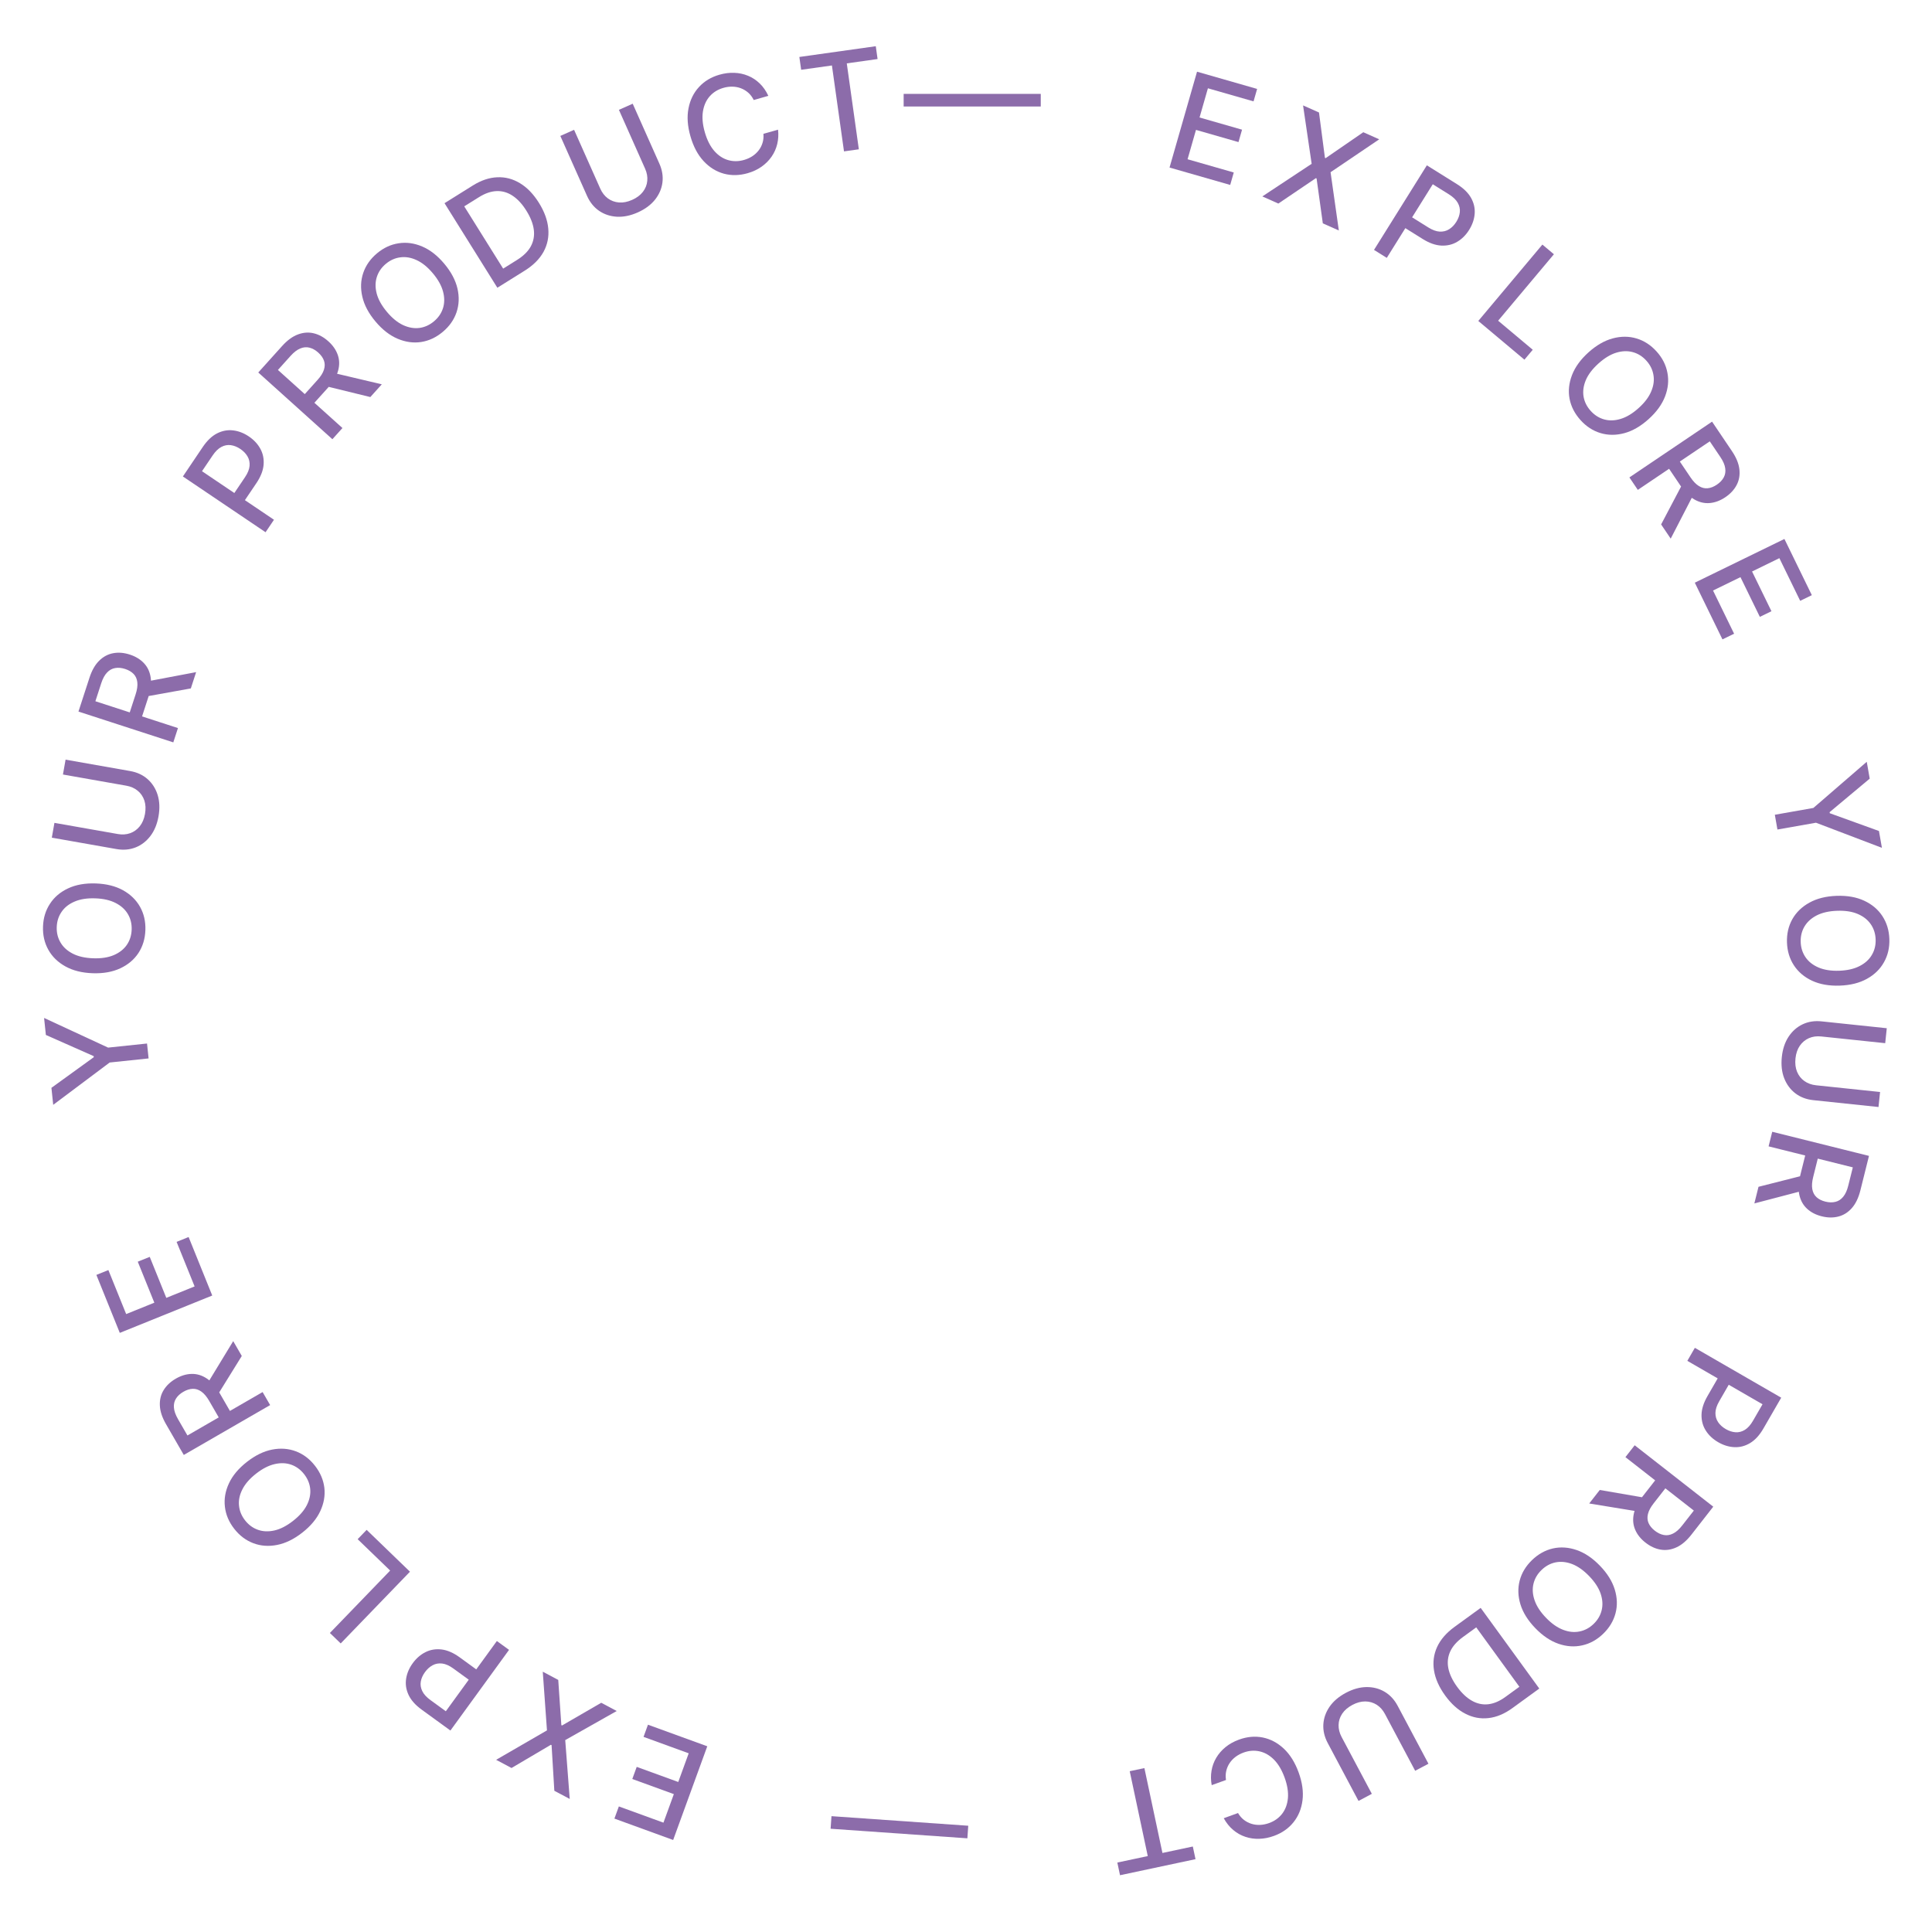 <svg width="155" height="155" viewBox="0 0 155 155" fill="none" xmlns="http://www.w3.org/2000/svg">
<path d="M83.498 7.532V8.544L72.498 8.544V7.532L83.498 7.532Z" fill="#8C6CAA"/>
<path d="M93.829 13.442L96.035 5.752L100.856 7.134L100.569 8.133L96.908 7.083L96.237 9.426L99.646 10.404L99.361 11.399L95.951 10.421L95.276 12.776L98.982 13.838L98.696 14.837L93.829 13.442Z" fill="#8C6CAA"/>
<path d="M105.82 9.025L106.296 12.662L106.353 12.688L109.374 10.608L110.651 11.177L106.748 13.817L107.412 18.491L106.127 17.919L105.627 14.319L105.57 14.293L102.559 16.331L101.274 15.758L105.231 13.142L104.542 8.457L105.82 9.025Z" fill="#8C6CAA"/>
<path d="M110.234 20.049L114.473 13.264L116.892 14.775C117.419 15.105 117.797 15.475 118.023 15.883C118.25 16.292 118.345 16.717 118.309 17.158C118.274 17.597 118.127 18.024 117.868 18.439C117.607 18.857 117.285 19.178 116.902 19.402C116.523 19.626 116.098 19.726 115.628 19.702C115.161 19.678 114.665 19.501 114.139 19.173L112.476 18.134L113.019 17.266L114.589 18.247C114.922 18.455 115.229 18.567 115.508 18.582C115.789 18.594 116.041 18.531 116.263 18.39C116.486 18.25 116.678 18.052 116.838 17.796C116.998 17.54 117.091 17.282 117.118 17.022C117.145 16.763 117.089 16.511 116.95 16.267C116.813 16.025 116.574 15.798 116.234 15.585L114.948 14.782L111.258 20.689L110.234 20.049Z" fill="#8C6CAA"/>
<path d="M118.6 25.75L123.742 19.622L124.666 20.398L120.192 25.73L122.969 28.06L122.301 28.856L118.6 25.75Z" fill="#8C6CAA"/>
<path d="M132.262 33.627C131.627 34.199 130.977 34.574 130.311 34.753C129.647 34.93 129.01 34.927 128.4 34.744C127.794 34.561 127.26 34.213 126.798 33.7C126.335 33.185 126.043 32.616 125.922 31.992C125.806 31.368 125.871 30.735 126.119 30.091C126.366 29.448 126.807 28.841 127.439 28.271C128.074 27.7 128.724 27.325 129.387 27.148C130.053 26.969 130.689 26.971 131.296 27.154C131.906 27.337 132.442 27.686 132.906 28.201C133.368 28.714 133.657 29.282 133.773 29.906C133.894 30.53 133.83 31.164 133.583 31.807C133.337 32.449 132.897 33.056 132.262 33.627ZM131.462 32.739C131.946 32.303 132.283 31.858 132.472 31.403C132.666 30.949 132.726 30.509 132.652 30.085C132.582 29.661 132.394 29.279 132.087 28.938C131.779 28.595 131.417 28.367 131.003 28.253C130.59 28.138 130.147 28.151 129.673 28.294C129.203 28.437 128.726 28.727 128.242 29.162C127.758 29.598 127.419 30.043 127.226 30.498C127.036 30.952 126.976 31.392 127.046 31.816C127.118 32.238 127.308 32.621 127.617 32.963C127.923 33.304 128.283 33.532 128.696 33.648C129.112 33.764 129.555 33.75 130.025 33.607C130.499 33.464 130.978 33.174 131.462 32.739Z" fill="#8C6CAA"/>
<path d="M130.723 38.302L137.355 33.828L138.95 36.192C139.297 36.706 139.496 37.192 139.547 37.65C139.6 38.111 139.527 38.531 139.328 38.91C139.13 39.289 138.828 39.615 138.42 39.891C138.014 40.164 137.599 40.32 137.175 40.358C136.755 40.396 136.345 40.302 135.944 40.076C135.545 39.852 135.172 39.483 134.825 38.97L133.617 37.179L134.479 36.598L135.626 38.298C135.844 38.622 136.068 38.854 136.298 38.994C136.529 39.137 136.765 39.196 137.006 39.171C137.247 39.147 137.492 39.051 137.74 38.883C137.991 38.714 138.175 38.52 138.293 38.299C138.412 38.08 138.451 37.835 138.41 37.565C138.373 37.295 138.243 36.994 138.02 36.664L137.172 35.408L131.398 39.302L130.723 38.302ZM135.924 39.557L134.037 43.214L133.268 42.074L135.177 38.45L135.924 39.557Z" fill="#8C6CAA"/>
<path d="M135.97 46.747L143.16 43.24L145.359 47.748L144.425 48.203L142.755 44.78L140.564 45.849L142.119 49.037L141.189 49.49L139.634 46.303L137.433 47.376L139.123 50.842L138.189 51.297L135.97 46.747Z" fill="#8C6CAA"/>
<path d="M149.765 61.118L150.003 62.469L146.785 65.158L146.799 65.243L150.744 66.669L150.982 68.02L145.692 66.005L142.599 66.551L142.391 65.366L145.483 64.82L149.765 61.118Z" fill="#8C6CAA"/>
<path d="M147.598 79.074C146.744 79.104 146.005 78.973 145.38 78.683C144.757 78.392 144.271 77.98 143.922 77.448C143.575 76.918 143.39 76.308 143.365 75.618C143.341 74.926 143.484 74.302 143.793 73.747C144.104 73.194 144.562 72.751 145.165 72.417C145.768 72.083 146.495 71.901 147.347 71.871C148.2 71.842 148.938 71.972 149.561 72.263C150.186 72.554 150.672 72.965 151.019 73.494C151.368 74.027 151.555 74.639 151.579 75.331C151.603 76.021 151.46 76.642 151.148 77.195C150.839 77.751 150.383 78.195 149.78 78.529C149.179 78.863 148.452 79.044 147.598 79.074ZM147.556 77.88C148.207 77.857 148.751 77.732 149.189 77.506C149.629 77.282 149.958 76.984 150.174 76.612C150.393 76.242 150.494 75.828 150.478 75.37C150.462 74.909 150.332 74.502 150.088 74.148C149.846 73.795 149.498 73.52 149.043 73.325C148.591 73.132 148.039 73.047 147.388 73.07C146.738 73.093 146.192 73.216 145.752 73.44C145.314 73.666 144.986 73.964 144.767 74.334C144.55 74.704 144.45 75.119 144.466 75.58C144.482 76.038 144.611 76.444 144.853 76.797C145.097 77.154 145.446 77.428 145.898 77.621C146.353 77.816 146.906 77.902 147.556 77.88Z" fill="#8C6CAA"/>
<path d="M150.834 87.608L150.708 88.813L145.475 88.263C144.918 88.204 144.438 88.022 144.036 87.715C143.636 87.408 143.338 87.005 143.142 86.505C142.948 86.006 142.885 85.437 142.952 84.8C143.018 84.166 143.198 83.624 143.492 83.176C143.787 82.728 144.163 82.395 144.618 82.179C145.075 81.962 145.582 81.883 146.139 81.942L151.372 82.492L151.246 83.692L146.11 83.153C145.75 83.115 145.422 83.16 145.125 83.289C144.829 83.42 144.585 83.623 144.394 83.899C144.205 84.175 144.089 84.514 144.047 84.915C144.005 85.32 144.047 85.676 144.174 85.985C144.304 86.297 144.5 86.546 144.764 86.731C145.027 86.918 145.338 87.031 145.698 87.069L150.834 87.608Z" fill="#8C6CAA"/>
<path d="M142.182 90.799L149.944 92.734L149.254 95.501C149.104 96.102 148.876 96.575 148.57 96.921C148.264 97.268 147.902 97.495 147.487 97.6C147.074 97.707 146.629 97.701 146.151 97.581C145.676 97.463 145.283 97.259 144.971 96.969C144.661 96.683 144.457 96.315 144.357 95.866C144.256 95.419 144.28 94.895 144.43 94.294L144.953 92.198L145.961 92.449L145.465 94.439C145.371 94.818 145.348 95.14 145.397 95.405C145.446 95.672 145.56 95.887 145.74 96.05C145.919 96.213 146.154 96.33 146.445 96.403C146.738 96.476 147.006 96.482 147.249 96.422C147.492 96.364 147.7 96.23 147.873 96.018C148.049 95.809 148.185 95.512 148.281 95.125L148.648 93.655L141.89 91.97L142.182 90.799ZM144.729 95.504L140.748 96.548L141.081 95.214L145.052 94.207L144.729 95.504Z" fill="#8C6CAA"/>
<path d="M135.975 108.133L142.903 112.133L141.477 114.602C141.166 115.141 140.81 115.531 140.409 115.772C140.009 116.013 139.587 116.123 139.145 116.102C138.705 116.083 138.273 115.951 137.849 115.706C137.423 115.46 137.091 115.15 136.854 114.775C136.617 114.404 136.502 113.982 136.509 113.512C136.518 113.044 136.677 112.542 136.987 112.005L137.967 110.307L138.853 110.819L137.928 112.422C137.731 112.763 137.63 113.073 137.625 113.353C137.622 113.634 137.695 113.883 137.843 114.101C137.99 114.319 138.195 114.503 138.457 114.654C138.718 114.805 138.979 114.89 139.24 114.907C139.5 114.925 139.749 114.86 139.988 114.713C140.226 114.567 140.445 114.321 140.645 113.973L141.403 112.661L135.371 109.178L135.975 108.133Z" fill="#8C6CAA"/>
<path d="M131.147 115.951L137.451 120.877L135.696 123.124C135.314 123.612 134.913 123.952 134.493 124.142C134.072 124.335 133.65 124.395 133.227 124.323C132.807 124.252 132.402 124.065 132.015 123.762C131.629 123.461 131.352 123.114 131.186 122.723C131.019 122.335 130.982 121.916 131.073 121.465C131.163 121.016 131.398 120.548 131.78 120.059L133.11 118.357L133.928 118.997L132.666 120.613C132.425 120.92 132.274 121.205 132.211 121.467C132.147 121.731 132.164 121.974 132.262 122.196C132.36 122.417 132.526 122.62 132.762 122.805C133.001 122.991 133.243 123.106 133.489 123.15C133.734 123.196 133.979 123.157 134.224 123.034C134.469 122.915 134.714 122.699 134.959 122.385L135.893 121.19L130.404 116.903L131.147 115.951ZM131.56 121.286L127.499 120.621L128.346 119.537L132.383 120.233L131.56 121.286Z" fill="#8C6CAA"/>
<path d="M123.173 130.621C122.58 130.007 122.182 129.37 121.98 128.711C121.78 128.053 121.761 127.417 121.922 126.801C122.084 126.189 122.413 125.643 122.91 125.163C123.408 124.682 123.967 124.37 124.586 124.228C125.206 124.09 125.841 124.133 126.493 124.358C127.144 124.583 127.766 125.002 128.358 125.615C128.951 126.229 129.348 126.865 129.548 127.522C129.75 128.182 129.771 128.817 129.609 129.43C129.447 130.046 129.117 130.594 128.619 131.075C128.122 131.555 127.564 131.864 126.945 132.002C126.326 132.144 125.69 132.103 125.038 131.878C124.388 131.654 123.767 131.236 123.173 130.621ZM124.033 129.791C124.485 130.259 124.942 130.58 125.403 130.754C125.864 130.932 126.305 130.976 126.727 130.888C127.148 130.803 127.524 130.601 127.854 130.283C128.185 129.963 128.401 129.594 128.5 129.175C128.601 128.759 128.572 128.317 128.413 127.848C128.253 127.383 127.947 126.916 127.495 126.448C127.043 125.979 126.586 125.657 126.125 125.479C125.664 125.305 125.223 125.261 124.801 125.345C124.382 125.432 124.006 125.635 123.675 125.956C123.345 126.274 123.13 126.641 123.028 127.058C122.927 127.478 122.956 127.92 123.116 128.385C123.275 128.854 123.581 129.323 124.033 129.791Z" fill="#8C6CAA"/>
<path d="M116.696 130.519L118.791 128.997L123.494 135.469L121.332 137.04C120.698 137.501 120.059 137.767 119.416 137.838C118.774 137.912 118.157 137.795 117.564 137.489C116.97 137.186 116.43 136.699 115.941 136.027C115.452 135.352 115.154 134.684 115.048 134.02C114.941 133.358 115.024 132.728 115.297 132.13C115.573 131.534 116.039 130.997 116.696 130.519ZM118.435 130.56L117.37 131.334C116.877 131.692 116.534 132.082 116.343 132.505C116.152 132.93 116.105 133.378 116.199 133.85C116.296 134.324 116.53 134.817 116.902 135.329C117.271 135.836 117.665 136.208 118.084 136.444C118.502 136.682 118.936 136.777 119.387 136.729C119.839 136.681 120.3 136.486 120.772 136.143L121.897 135.326L118.435 130.56Z" fill="#8C6CAA"/>
<path d="M110.059 143.915L108.99 144.484L106.52 139.838C106.257 139.344 106.14 138.844 106.169 138.339C106.2 137.836 106.367 137.363 106.672 136.921C106.978 136.481 107.414 136.111 107.979 135.81C108.542 135.511 109.092 135.357 109.628 135.35C110.165 135.344 110.65 135.47 111.084 135.726C111.519 135.984 111.868 136.36 112.131 136.854L114.601 141.5L113.536 142.067L111.111 137.507C110.941 137.188 110.72 136.941 110.448 136.767C110.173 136.595 109.868 136.506 109.533 136.502C109.198 136.5 108.853 136.593 108.496 136.783C108.138 136.974 107.866 137.208 107.68 137.487C107.494 137.769 107.398 138.07 107.392 138.392C107.384 138.715 107.465 139.036 107.635 139.356L110.059 143.915Z" fill="#8C6CAA"/>
<path d="M98.178 145.872L99.323 145.455C99.457 145.684 99.617 145.869 99.805 146.012C99.992 146.154 100.196 146.258 100.417 146.325C100.638 146.391 100.869 146.418 101.108 146.406C101.345 146.395 101.583 146.345 101.823 146.258C102.256 146.1 102.604 145.85 102.868 145.508C103.129 145.166 103.282 144.749 103.327 144.256C103.369 143.764 103.28 143.214 103.059 142.607C102.836 141.996 102.551 141.515 102.202 141.165C101.85 140.816 101.464 140.597 101.043 140.506C100.622 140.415 100.197 140.448 99.769 140.604C99.532 140.69 99.318 140.804 99.129 140.945C98.937 141.09 98.778 141.257 98.65 141.448C98.523 141.638 98.433 141.847 98.38 142.074C98.325 142.305 98.318 142.548 98.359 142.805L97.212 143.218C97.139 142.826 97.134 142.443 97.197 142.068C97.258 141.697 97.385 141.348 97.577 141.023C97.768 140.702 98.016 140.416 98.321 140.166C98.627 139.917 98.986 139.717 99.4 139.566C100.051 139.329 100.687 139.272 101.308 139.395C101.93 139.521 102.493 139.819 102.997 140.29C103.498 140.761 103.895 141.397 104.186 142.197C104.478 143 104.582 143.742 104.498 144.424C104.414 145.108 104.174 145.697 103.777 146.191C103.381 146.687 102.859 147.053 102.211 147.289C101.812 147.434 101.419 147.512 101.032 147.523C100.644 147.537 100.271 147.484 99.914 147.364C99.559 147.247 99.233 147.064 98.937 146.814C98.642 146.567 98.389 146.253 98.178 145.872Z" fill="#8C6CAA"/>
<path d="M95.697 148.141L95.913 149.157L89.857 150.445L89.641 149.428L92.083 148.909L90.635 142.1L91.812 141.85L93.26 148.659L95.697 148.141Z" fill="#8C6CAA"/>
<path d="M66.637 146.716L66.708 145.707L77.681 146.475L77.61 147.484L66.637 146.716Z" fill="#8C6CAA"/>
<path d="M56.743 140.1L54.006 147.618L49.293 145.902L49.649 144.926L53.227 146.228L54.061 143.938L50.728 142.725L51.082 141.752L54.415 142.965L55.253 140.664L51.63 139.345L51.985 138.369L56.743 140.1Z" fill="#8C6CAA"/>
<path d="M44.473 143.669L44.252 140.008L44.197 139.979L41.038 141.843L39.803 141.186L43.882 138.825L43.545 134.116L44.787 134.776L45.035 138.403L45.09 138.432L48.236 136.61L49.478 137.27L45.347 139.604L45.708 144.326L44.473 143.669Z" fill="#8C6CAA"/>
<path d="M40.839 132.365L36.136 138.837L33.83 137.161C33.326 136.795 32.975 136.4 32.778 135.977C32.58 135.553 32.515 135.123 32.582 134.685C32.647 134.25 32.823 133.834 33.111 133.438C33.4 133.04 33.744 132.742 34.141 132.545C34.535 132.348 34.966 132.278 35.434 132.334C35.898 132.392 36.38 132.602 36.882 132.966L38.468 134.119L37.867 134.947L36.369 133.859C36.051 133.628 35.753 133.495 35.475 133.461C35.196 133.428 34.94 133.474 34.708 133.599C34.476 133.723 34.272 133.908 34.094 134.152C33.916 134.396 33.805 134.647 33.76 134.904C33.715 135.161 33.754 135.416 33.876 135.669C33.995 135.92 34.218 136.164 34.542 136.399L35.768 137.29L39.862 131.655L40.839 132.365Z" fill="#8C6CAA"/>
<path d="M32.891 126.094L27.334 131.848L26.466 131.01L31.301 126.003L28.694 123.485L29.415 122.737L32.891 126.094Z" fill="#8C6CAA"/>
<path d="M19.812 117.283C20.485 116.757 21.16 116.428 21.837 116.296C22.511 116.166 23.146 116.213 23.742 116.438C24.334 116.663 24.843 117.047 25.267 117.591C25.694 118.137 25.945 118.725 26.022 119.356C26.095 119.987 25.985 120.614 25.693 121.239C25.401 121.864 24.92 122.438 24.249 122.962C23.576 123.488 22.902 123.816 22.227 123.947C21.551 124.079 20.916 124.033 20.324 123.808C19.729 123.583 19.217 123.197 18.791 122.651C18.366 122.107 18.117 121.52 18.044 120.89C17.968 120.259 18.076 119.631 18.367 119.007C18.657 118.383 19.139 117.809 19.812 117.283ZM20.548 118.225C20.035 118.626 19.668 119.046 19.447 119.487C19.222 119.927 19.131 120.361 19.175 120.789C19.216 121.217 19.377 121.612 19.659 121.973C19.943 122.336 20.287 122.589 20.693 122.732C21.096 122.876 21.54 122.893 22.022 122.784C22.502 122.674 22.998 122.418 23.511 122.017C24.024 121.617 24.392 121.196 24.617 120.756C24.838 120.316 24.929 119.882 24.888 119.454C24.846 119.027 24.683 118.633 24.399 118.269C24.117 117.908 23.774 117.656 23.371 117.511C22.964 117.367 22.521 117.35 22.041 117.46C21.559 117.569 21.061 117.824 20.548 118.225Z" fill="#8C6CAA"/>
<path d="M21.673 112.727L14.745 116.727L13.319 114.258C13.009 113.721 12.844 113.222 12.825 112.761C12.804 112.298 12.906 111.884 13.132 111.52C13.355 111.156 13.68 110.852 14.106 110.605C14.53 110.361 14.955 110.234 15.38 110.226C15.802 110.217 16.205 110.339 16.588 110.593C16.971 110.844 17.317 111.238 17.627 111.775L18.707 113.646L17.808 114.165L16.782 112.389C16.587 112.051 16.379 111.804 16.16 111.648C15.939 111.489 15.708 111.414 15.466 111.422C15.223 111.429 14.973 111.508 14.713 111.658C14.452 111.809 14.254 111.99 14.121 112.202C13.987 112.412 13.931 112.654 13.953 112.926C13.972 113.198 14.081 113.507 14.28 113.852L15.038 115.164L21.069 111.682L21.673 112.727ZM16.572 111.112L18.71 107.596L19.398 108.786L17.24 112.269L16.572 111.112Z" fill="#8C6CAA"/>
<path d="M17.028 103.937L9.611 106.934L7.732 102.283L8.695 101.894L10.122 105.425L12.382 104.512L11.053 101.223L12.013 100.836L13.342 104.124L15.613 103.207L14.168 99.632L15.132 99.243L17.028 103.937Z" fill="#8C6CAA"/>
<path d="M4.269 88.638L4.126 87.274L7.524 84.816L7.515 84.73L3.68 83.032L3.537 81.668L8.673 84.047L11.796 83.719L11.922 84.915L8.798 85.243L4.269 88.638Z" fill="#8C6CAA"/>
<path d="M7.683 70.877C8.537 70.907 9.265 71.089 9.869 71.422C10.469 71.756 10.925 72.201 11.237 72.756C11.546 73.309 11.688 73.93 11.664 74.62C11.64 75.312 11.455 75.924 11.108 76.457C10.758 76.987 10.271 77.397 9.646 77.688C9.021 77.979 8.283 78.109 7.432 78.08C6.578 78.05 5.851 77.868 5.25 77.534C4.647 77.201 4.191 76.757 3.882 76.205C3.57 75.649 3.426 75.025 3.451 74.333C3.475 73.643 3.661 73.034 4.011 72.504C4.358 71.971 4.844 71.56 5.469 71.269C6.091 70.978 6.83 70.847 7.683 70.877ZM7.641 72.072C6.991 72.049 6.439 72.135 5.987 72.33C5.532 72.523 5.184 72.797 4.942 73.154C4.698 73.507 4.568 73.913 4.552 74.371C4.535 74.832 4.637 75.247 4.856 75.617C5.072 75.987 5.401 76.285 5.841 76.511C6.279 76.735 6.823 76.858 7.474 76.881C8.124 76.904 8.677 76.819 9.132 76.626C9.584 76.431 9.933 76.157 10.177 75.803C10.418 75.449 10.547 75.042 10.563 74.581C10.579 74.123 10.479 73.709 10.263 73.34C10.044 72.967 9.716 72.669 9.278 72.445C8.838 72.219 8.292 72.094 7.641 72.072Z" fill="#8C6CAA"/>
<path d="M5.05 62.138L5.261 60.945L10.442 61.859C10.994 61.956 11.46 62.172 11.839 62.506C12.217 62.84 12.486 63.263 12.647 63.775C12.805 64.287 12.829 64.858 12.718 65.489C12.607 66.117 12.39 66.645 12.066 67.072C11.739 67.498 11.342 67.803 10.873 67.988C10.402 68.172 9.89 68.215 9.339 68.118L4.157 67.204L4.367 66.016L9.452 66.912C9.809 66.975 10.139 66.953 10.444 66.845C10.749 66.735 11.006 66.549 11.216 66.287C11.424 66.025 11.563 65.695 11.633 65.298C11.703 64.897 11.686 64.539 11.581 64.221C11.473 63.901 11.295 63.639 11.045 63.437C10.795 63.231 10.492 63.097 10.136 63.035L5.05 62.138Z" fill="#8C6CAA"/>
<path d="M13.904 59.559L6.295 57.087L7.177 54.375C7.368 53.785 7.629 53.329 7.958 53.006C8.288 52.681 8.664 52.48 9.086 52.404C9.506 52.326 9.949 52.364 10.418 52.516C10.883 52.667 11.261 52.898 11.552 53.209C11.841 53.516 12.019 53.897 12.088 54.352C12.157 54.805 12.096 55.326 11.905 55.915L11.237 57.97L10.249 57.648L10.883 55.698C11.003 55.327 11.048 55.007 11.017 54.74C10.987 54.47 10.889 54.247 10.721 54.072C10.553 53.898 10.327 53.764 10.042 53.671C9.755 53.578 9.488 53.553 9.241 53.596C8.995 53.636 8.778 53.756 8.59 53.955C8.401 54.151 8.244 54.438 8.121 54.817L7.653 56.259L14.277 58.411L13.904 59.559ZM11.691 54.688L15.735 53.923L15.31 55.231L11.279 55.958L11.691 54.688Z" fill="#8C6CAA"/>
<path d="M21.305 42.7L14.673 38.226L16.267 35.862C16.616 35.346 16.998 34.982 17.414 34.77C17.831 34.558 18.259 34.477 18.698 34.529C19.136 34.579 19.557 34.741 19.963 35.014C20.371 35.29 20.681 35.623 20.892 36.013C21.102 36.4 21.187 36.828 21.147 37.297C21.106 37.763 20.913 38.252 20.566 38.766L19.469 40.392L18.621 39.82L19.656 38.285C19.876 37.959 19.998 37.656 20.023 37.378C20.046 37.097 19.991 36.844 19.858 36.616C19.726 36.389 19.534 36.191 19.284 36.022C19.034 35.853 18.779 35.75 18.521 35.714C18.262 35.678 18.009 35.725 17.761 35.856C17.514 35.985 17.278 36.215 17.054 36.548L16.206 37.804L21.98 41.699L21.305 42.7Z" fill="#8C6CAA"/>
<path d="M26.666 35.237L20.721 29.884L22.629 27.765C23.044 27.304 23.467 26.994 23.899 26.833C24.333 26.67 24.759 26.639 25.175 26.741C25.59 26.841 25.98 27.055 26.346 27.385C26.71 27.712 26.961 28.077 27.1 28.479C27.239 28.878 27.247 29.299 27.125 29.742C27.004 30.184 26.736 30.635 26.322 31.095L24.876 32.701L24.104 32.005L25.476 30.481C25.738 30.191 25.909 29.917 25.989 29.661C26.072 29.402 26.072 29.158 25.99 28.93C25.908 28.702 25.755 28.488 25.533 28.288C25.308 28.085 25.075 27.954 24.832 27.893C24.591 27.83 24.344 27.851 24.091 27.957C23.838 28.058 23.579 28.257 23.312 28.553L22.298 29.68L27.474 34.34L26.666 35.237ZM26.626 29.887L30.631 30.833L29.711 31.855L25.732 30.88L26.626 29.887Z" fill="#8C6CAA"/>
<path d="M35.644 21.159C36.193 21.814 36.545 22.477 36.701 23.148C36.855 23.818 36.83 24.454 36.625 25.058C36.421 25.657 36.055 26.179 35.526 26.622C34.996 27.068 34.416 27.34 33.789 27.438C33.161 27.533 32.53 27.445 31.896 27.175C31.261 26.905 30.67 26.444 30.123 25.792C29.574 25.138 29.223 24.476 29.069 23.806C28.913 23.134 28.937 22.499 29.141 21.899C29.345 21.296 29.713 20.772 30.244 20.326C30.772 19.883 31.35 19.614 31.978 19.519C32.606 19.42 33.237 19.506 33.871 19.776C34.504 20.044 35.095 20.505 35.644 21.159ZM34.728 21.928C34.31 21.429 33.877 21.077 33.429 20.871C32.981 20.662 32.544 20.587 32.118 20.646C31.691 20.701 31.303 20.876 30.952 21.17C30.599 21.466 30.358 21.82 30.23 22.23C30.099 22.638 30.098 23.082 30.224 23.56C30.351 24.035 30.623 24.522 31.042 25.021C31.46 25.52 31.893 25.874 32.341 26.083C32.788 26.288 33.225 26.364 33.652 26.309C34.076 26.252 34.465 26.075 34.818 25.779C35.169 25.484 35.41 25.133 35.54 24.724C35.67 24.312 35.672 23.869 35.545 23.394C35.419 22.915 35.147 22.426 34.728 21.928Z" fill="#8C6CAA"/>
<path d="M42.098 21.713L39.902 23.085L35.663 16.301L37.929 14.885C38.593 14.469 39.249 14.248 39.896 14.222C40.541 14.193 41.149 14.353 41.719 14.7C42.29 15.043 42.795 15.567 43.236 16.271C43.677 16.978 43.927 17.666 43.986 18.336C44.048 19.004 43.921 19.627 43.606 20.204C43.29 20.779 42.787 21.282 42.098 21.713ZM40.367 21.551L41.483 20.853C42 20.53 42.369 20.165 42.59 19.757C42.809 19.346 42.888 18.902 42.826 18.425C42.763 17.945 42.564 17.438 42.228 16.901C41.896 16.369 41.529 15.97 41.127 15.705C40.727 15.439 40.3 15.314 39.847 15.331C39.393 15.347 38.919 15.509 38.425 15.819L37.245 16.555L40.367 21.551Z" fill="#8C6CAA"/>
<path d="M49.654 8.812L50.76 8.32L52.9 13.127C53.128 13.638 53.21 14.145 53.145 14.647C53.08 15.146 52.88 15.606 52.545 16.026C52.209 16.443 51.748 16.782 51.163 17.043C50.58 17.302 50.022 17.417 49.486 17.387C48.951 17.355 48.475 17.196 48.06 16.911C47.644 16.623 47.322 16.223 47.094 15.711L44.954 10.905L46.057 10.414L48.157 15.131C48.304 15.462 48.508 15.723 48.767 15.916C49.029 16.107 49.327 16.217 49.662 16.244C49.995 16.27 50.346 16.201 50.715 16.036C51.086 15.871 51.374 15.656 51.578 15.391C51.784 15.123 51.901 14.829 51.929 14.508C51.96 14.187 51.901 13.861 51.754 13.53L49.654 8.812Z" fill="#8C6CAA"/>
<path d="M61.642 7.689L60.471 8.025C60.354 7.788 60.207 7.591 60.03 7.436C59.852 7.281 59.656 7.163 59.44 7.081C59.224 6.999 58.997 6.956 58.757 6.952C58.52 6.947 58.279 6.979 58.033 7.05C57.59 7.177 57.225 7.402 56.939 7.725C56.655 8.048 56.473 8.453 56.394 8.942C56.317 9.43 56.367 9.985 56.545 10.605C56.725 11.231 56.977 11.731 57.3 12.104C57.626 12.476 57.996 12.722 58.41 12.842C58.824 12.962 59.249 12.959 59.688 12.833C59.93 12.764 60.151 12.665 60.35 12.538C60.551 12.407 60.722 12.251 60.862 12.07C61.003 11.889 61.108 11.687 61.176 11.464C61.247 11.238 61.271 10.995 61.248 10.736L62.421 10.404C62.466 10.8 62.445 11.183 62.356 11.552C62.268 11.919 62.118 12.257 61.903 12.568C61.691 12.875 61.423 13.143 61.101 13.371C60.779 13.599 60.407 13.773 59.984 13.895C59.318 14.085 58.679 14.098 58.068 13.932C57.456 13.763 56.916 13.427 56.446 12.922C55.978 12.416 55.627 11.755 55.393 10.936C55.157 10.115 55.105 9.367 55.237 8.693C55.368 8.016 55.649 7.445 56.079 6.98C56.508 6.513 57.055 6.184 57.718 5.994C58.126 5.877 58.524 5.827 58.91 5.843C59.299 5.856 59.667 5.935 60.014 6.079C60.361 6.221 60.673 6.427 60.951 6.697C61.228 6.964 61.459 7.295 61.642 7.689Z" fill="#8C6CAA"/>
<path d="M64.275 5.599L64.131 4.57L70.262 3.708L70.406 4.737L67.935 5.084L68.903 11.978L67.712 12.145L66.743 5.252L64.275 5.599Z" fill="#8C6CAA"/>
</svg>
